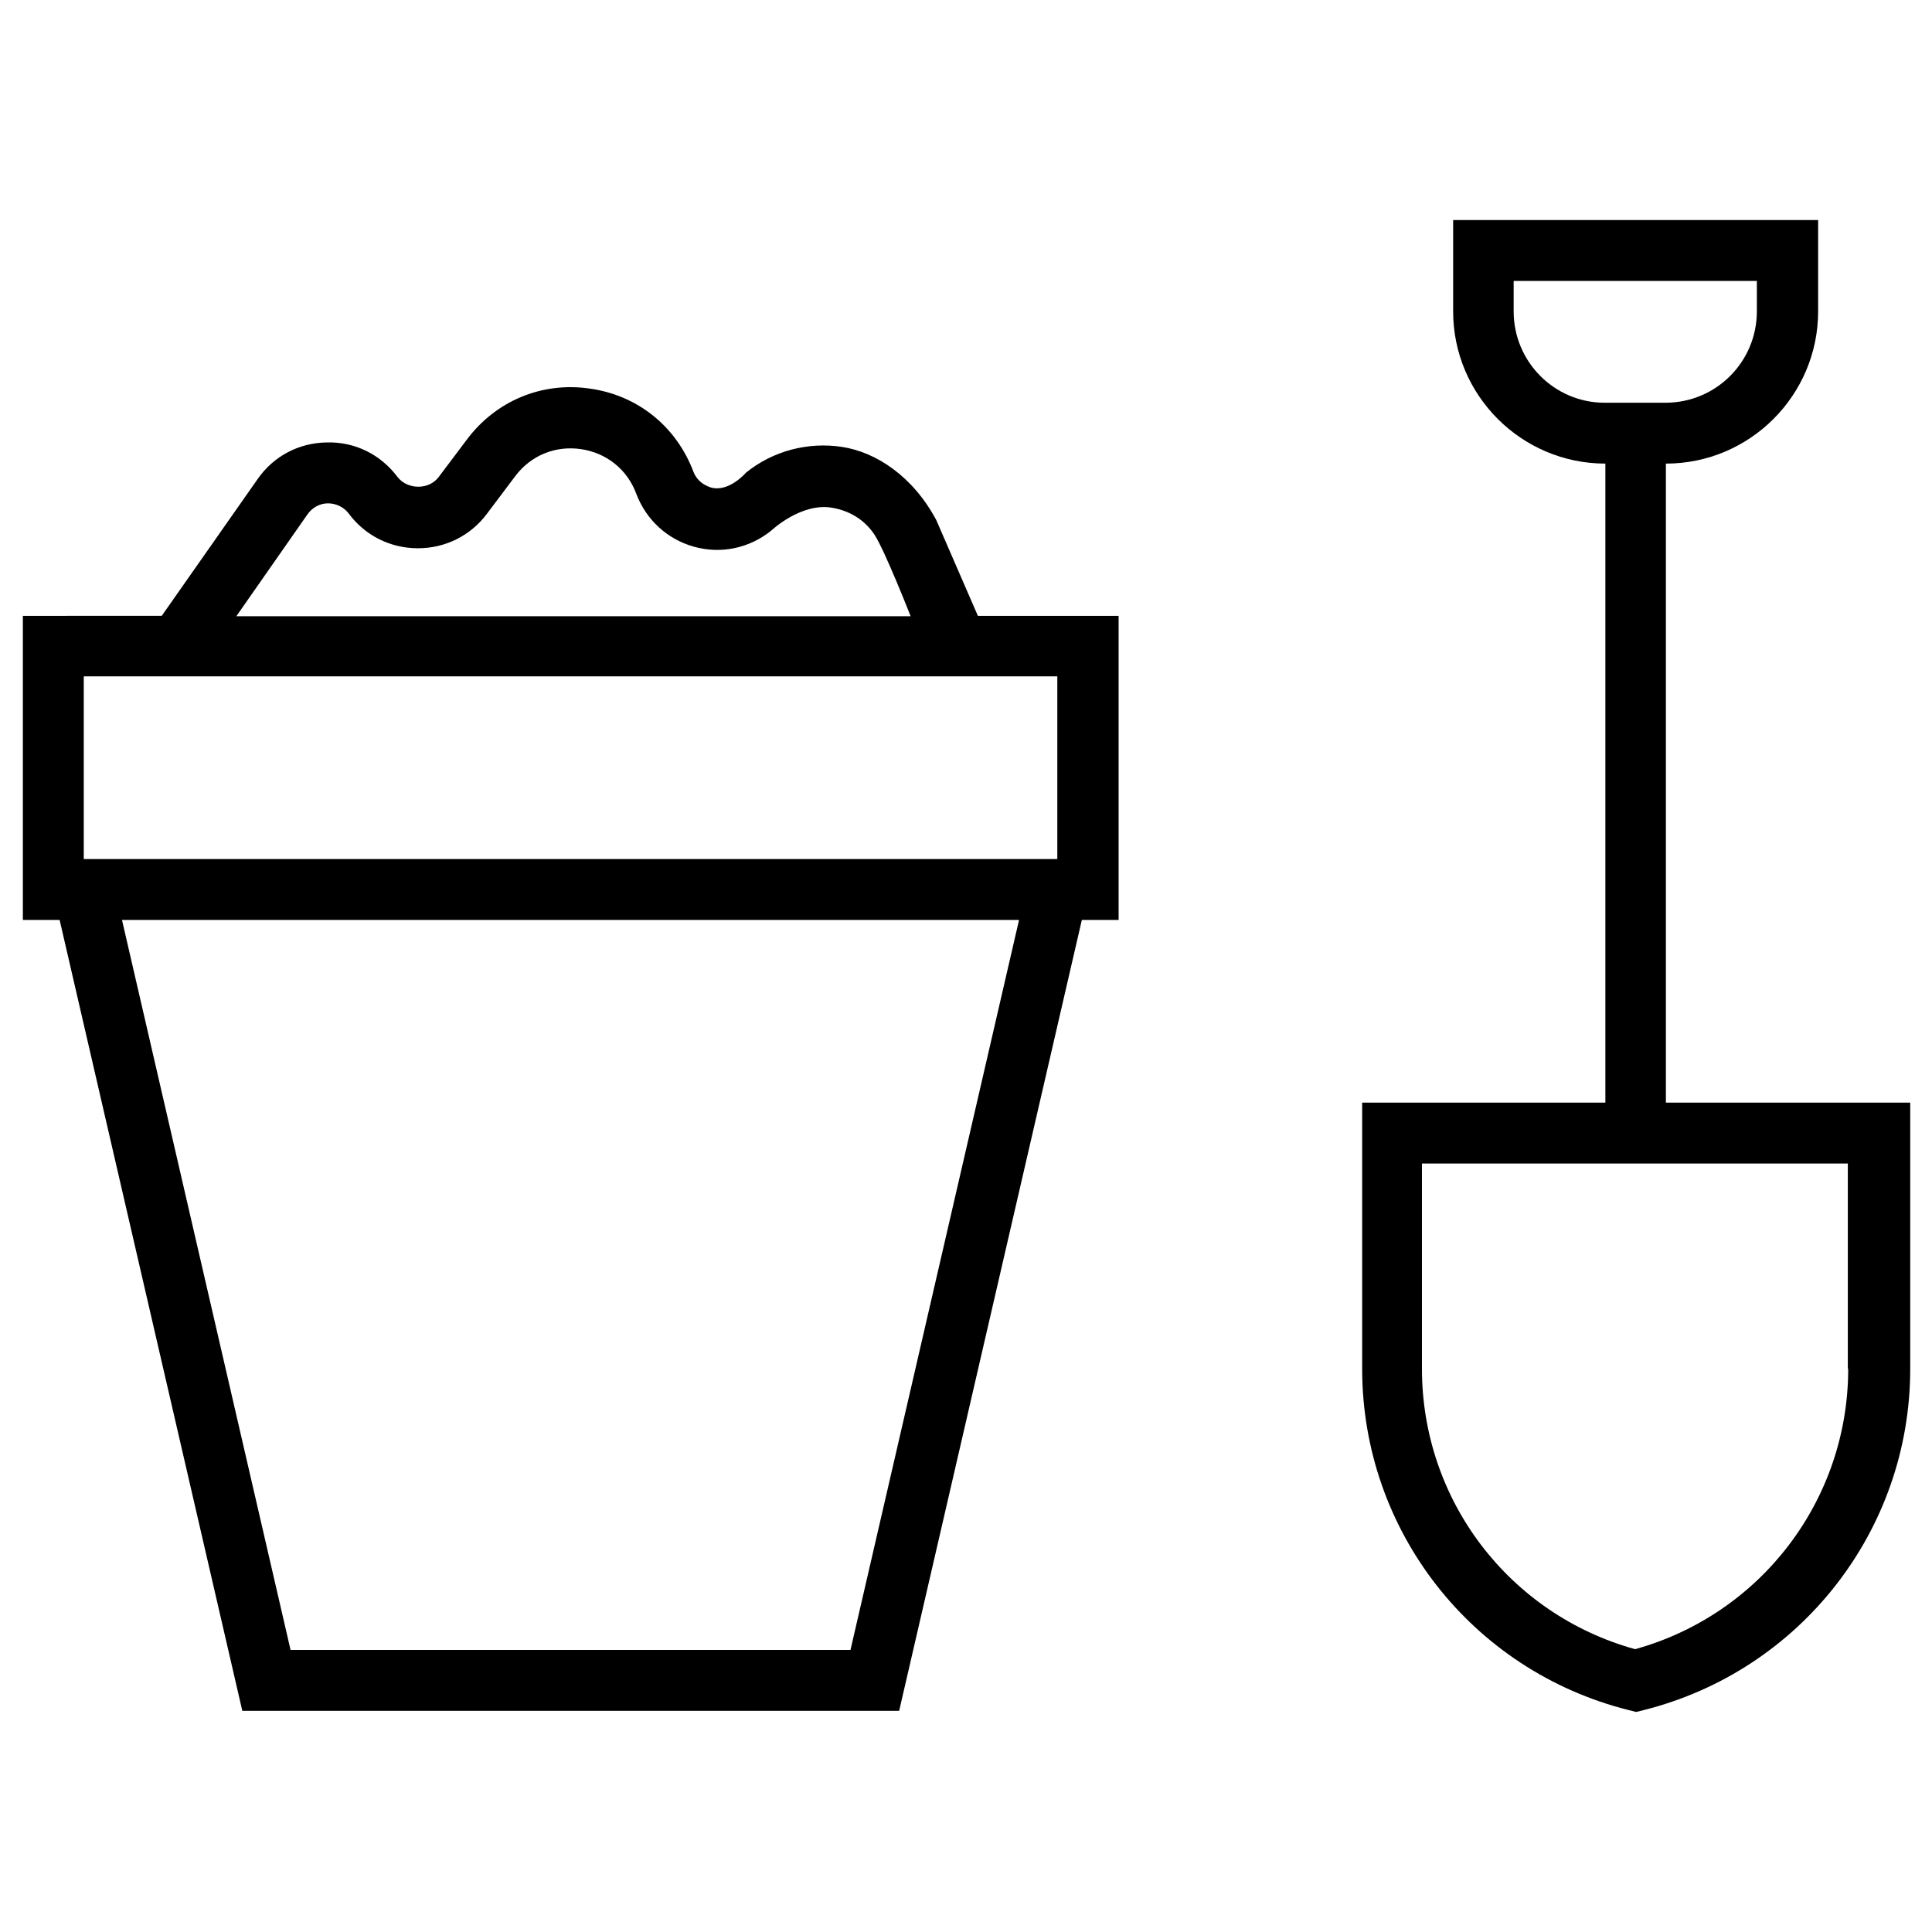 <?xml version="1.0" encoding="UTF-8"?>
<!-- Uploaded to: SVG Repo, www.svgrepo.com, Generator: SVG Repo Mixer Tools -->
<svg fill="#000000" width="800px" height="800px" version="1.1" viewBox="144 144 512 512" xmlns="http://www.w3.org/2000/svg">
 <g>
  <path d="m585.48 436.11v-169.25c22.238 0 40.344-18.105 40.344-40.344v-24.207h-96.727v24.207c0 22.238 18.105 40.344 40.344 40.344v169.35h-64.453v70.555c0 42.805 29.027 80 70.652 90.43l1.969 0.492 1.969-0.492c41.523-10.43 70.652-47.625 70.652-90.43v-70.555h-64.75zm-40.344-209.59v-8.07h64.449v8.07c0 13.383-10.824 24.207-24.207 24.207h-16.137c-13.281 0-24.105-10.824-24.105-24.207zm88.656 280.24c0 34.734-23.125 65.043-56.48 74.293-33.359-9.25-56.48-39.457-56.48-74.293v-54.414h112.86v54.414z"/>
  <path d="m392.12 281.82c-6.199-11.609-15.941-18.008-24.992-19.387-9.055-1.379-18.301 1.082-25.387 6.789 0 0-4.625 5.41-9.445 3.938-2.066-0.688-3.738-2.066-4.527-4.133-4.527-12.004-14.762-20.27-27.453-22.043-12.695-1.871-24.895 3.246-32.57 13.48l-7.477 9.938c-2.559 3.445-8.266 3.445-10.922 0-4.43-5.902-11.219-9.348-18.695-9.152-7.477 0.098-14.168 3.641-18.402 9.742l-25.387 36.211-36.805 0.004v80.59h9.742l48.414 209.59h174.07l48.414-209.59h9.742v-80.59h-37.293zm-166.59-1.574c1.277-1.77 3.246-2.856 5.41-2.856 2.066 0 4.231 0.984 5.512 2.754 4.328 5.805 11.02 9.152 18.301 9.152s13.973-3.344 18.301-9.152l7.477-9.938c4.133-5.512 10.629-8.168 17.418-7.184 6.789 0.984 12.301 5.41 14.66 11.809 2.656 6.988 8.266 12.102 15.352 14.07 7.184 1.969 14.562 0.395 20.367-4.231 0 0 7.969-7.578 16.234-6.102 4.625 0.789 8.66 3.246 11.219 7.184 2.754 4.231 9.543 21.551 9.543 21.551h-178.69zm143.86 301h-148.39l-44.672-193.45h237.73zm54.809-209.59h-258v-48.414h258z"/>
 </g>
</svg>